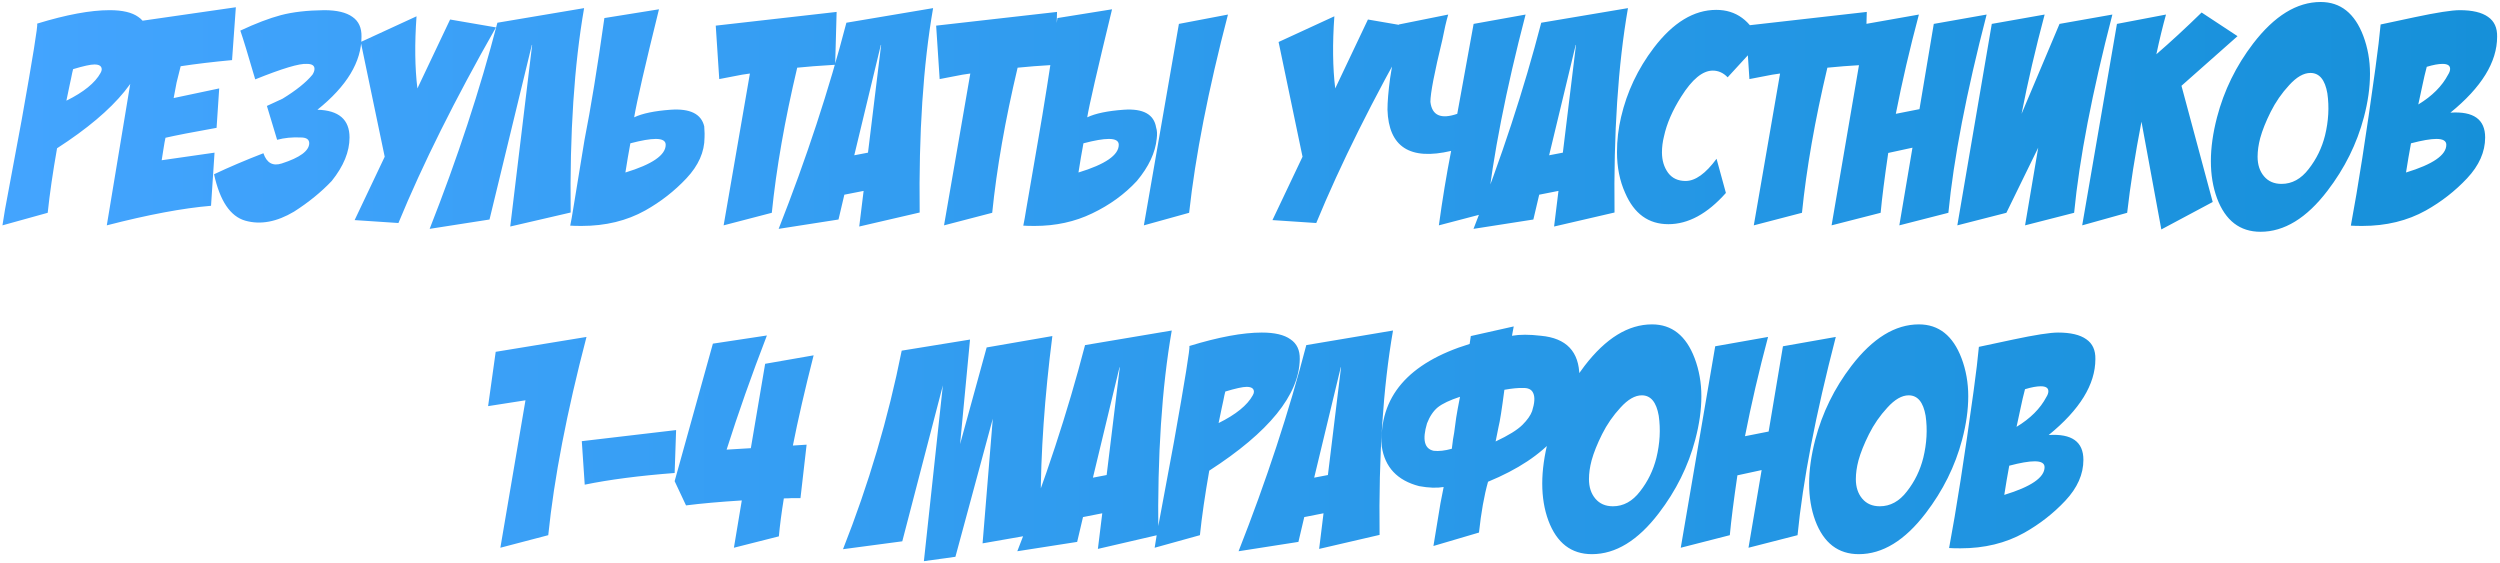 <?xml version="1.0" encoding="UTF-8"?> <svg xmlns="http://www.w3.org/2000/svg" width="822" height="185" viewBox="0 0 822 185" fill="none"> <path d="M36.039 3.344C40.263 3.344 43.399 4.08 45.447 5.552C47.559 6.96 48.583 9.136 48.519 12.08C48.327 23.856 38.407 36.08 18.759 48.752C17.351 56.752 16.327 63.824 15.687 69.968L0.807 74.096C1.191 71.344 1.927 67.152 3.015 61.52L7.143 39.344C10.791 18.864 12.487 8.336 12.231 7.76C21.831 4.816 29.767 3.344 36.039 3.344ZM33.447 22.832C33.447 21.744 32.647 21.2 31.047 21.2C29.767 21.2 27.431 21.712 24.039 22.736C23.847 23.44 23.623 24.464 23.367 25.808C23.111 27.088 22.951 27.824 22.887 28.016L21.831 33.104C27.527 30.288 31.271 27.248 33.063 23.984C33.319 23.536 33.447 23.152 33.447 22.832ZM59.403 21.776C58.763 24.208 58.315 26 58.059 27.152L57.099 32.24L72.075 29.072L71.211 42.032C63.339 43.44 57.739 44.528 54.411 45.296C54.219 46.128 53.995 47.376 53.739 49.04L53.163 52.688L70.539 50.192L69.387 67.664C60.171 68.432 48.747 70.576 35.115 74.096L46.251 6.896L77.547 2.384L76.299 19.76C70.091 20.336 64.459 21.008 59.403 21.776ZM104.365 36.08C111.405 36.272 114.925 39.312 114.925 45.2C114.925 49.872 112.973 54.64 109.069 59.504C105.613 63.152 101.485 66.512 96.685 69.584C90.989 72.976 85.645 73.968 80.653 72.56C75.725 71.152 72.301 66.064 70.381 57.296C75.245 54.992 80.653 52.688 86.605 50.384C87.693 53.584 89.709 54.704 92.653 53.744C98.605 51.824 101.613 49.616 101.677 47.12C101.677 45.84 100.749 45.2 98.893 45.2C96.077 45.072 93.485 45.328 91.117 45.968L87.757 34.832L92.941 32.432C97.421 29.68 100.685 27.056 102.733 24.56C103.181 23.856 103.405 23.216 103.405 22.64C103.405 21.552 102.573 21.008 100.909 21.008C98.477 20.816 92.813 22.512 83.917 26.096C81.549 17.968 79.917 12.624 79.021 10.064C84.077 7.696 88.525 6 92.365 4.976C96.269 3.952 101.005 3.408 106.573 3.344C110.733 3.344 113.837 4.08 115.885 5.552C117.933 6.96 118.925 9.136 118.861 12.08C118.861 20.336 114.029 28.336 104.365 36.08ZM147.995 6.416L163.067 9.008C149.627 32.624 138.939 54.064 131.003 73.328L116.603 72.368L126.491 51.536L118.619 13.808L136.955 5.36C136.315 14.384 136.411 22.288 137.243 29.072L147.995 6.416ZM160.95 72.176L141.27 75.248C150.422 52.016 157.846 29.424 163.542 7.472L192.054 2.672C188.79 21.424 187.318 43.824 187.638 69.872L167.766 74.48L174.966 14.768H174.87L160.95 72.176ZM218.88 47.6C218.88 46.32 217.792 45.68 215.616 45.68C213.696 45.68 210.912 46.16 207.264 47.12C206.688 50.192 206.144 53.392 205.632 56.72C214.464 54.032 218.88 50.992 218.88 47.6ZM191.232 74.288C189.568 74.288 188.32 74.256 187.488 74.192C187.552 73.744 187.712 72.912 187.968 71.696C188.16 70.48 188.32 69.52 188.448 68.816L192.192 45.968C194.24 35.6 196.416 22.256 198.72 5.936L216.672 3.056C212.128 21.424 209.408 33.264 208.512 38.576C211.2 37.296 215.2 36.464 220.512 36.08C226.912 35.632 230.592 37.456 231.552 41.552C231.68 43.472 231.712 44.688 231.648 45.2C231.648 49.936 229.664 54.416 225.696 58.64C221.792 62.8 217.28 66.32 212.16 69.2C206.08 72.592 199.104 74.288 191.232 74.288ZM275.082 3.92L274.602 21.296C269.29 21.616 265.13 21.936 262.122 22.256C258.026 39.536 255.242 55.44 253.77 69.968L237.93 74.096L246.57 24.176C245.994 24.24 245.13 24.368 243.978 24.56C242.89 24.752 242.058 24.912 241.482 25.04L236.49 26L235.338 8.432L275.082 3.92ZM256.02 75.248C265.172 52.016 272.596 29.424 278.292 7.472L306.804 2.672C303.54 21.424 302.068 43.824 302.388 69.872L282.516 74.48L283.956 62.768L277.62 64.016L275.7 72.176L256.02 75.248ZM285.396 50.192L289.716 14.768H289.62L280.884 51.056L285.396 50.192ZM347.55 3.92L347.07 21.296C341.758 21.616 337.598 21.936 334.59 22.256C330.494 39.536 327.71 55.44 326.238 69.968L310.398 74.096L319.038 24.176C318.462 24.24 317.598 24.368 316.446 24.56C315.358 24.752 314.526 24.912 313.95 25.04L308.958 26L307.806 8.432L347.55 3.92ZM367.849 47.6C367.849 46.32 366.761 45.68 364.585 45.68C362.665 45.68 359.881 46.16 356.233 47.12C355.657 50.192 355.113 53.392 354.601 56.72C363.433 54.032 367.849 50.992 367.849 47.6ZM340.201 74.288C338.537 74.288 337.289 74.256 336.457 74.192C336.521 73.744 336.681 72.912 336.937 71.696C337.129 70.48 337.289 69.52 337.417 68.816L341.353 45.968C343.081 36.176 345.193 22.832 347.689 5.936L365.641 3.056C360.777 23.088 358.057 34.928 357.481 38.576C360.169 37.296 364.169 36.464 369.481 36.08C375.881 35.632 379.433 37.584 380.137 41.936C380.457 42.896 380.521 44.112 380.329 45.584C379.881 50.192 377.705 54.832 373.801 59.504C369.769 63.856 364.873 67.408 359.113 70.16C353.417 72.912 347.113 74.288 340.201 74.288ZM387.625 7.856L403.753 4.784C397.289 29.552 393.033 51.28 390.985 69.968L376.105 74.096L387.625 7.856ZM449.776 6.416L464.848 9.008C451.408 32.624 440.72 54.064 432.784 73.328L418.384 72.368L428.272 51.536L420.4 13.808L438.736 5.36C438.096 14.384 438.192 22.288 439.024 29.072L449.776 6.416ZM459.948 8.048L476.172 4.784C475.532 6.96 474.892 9.712 474.252 13.04C471.628 23.856 470.316 30.672 470.316 33.488C470.828 37.968 473.772 39.28 479.148 37.424L484.524 7.856L501.612 4.784C495.148 29.552 490.892 51.28 488.844 69.968L473.1 74.096C474.252 65.648 475.596 57.488 477.132 49.616C463.564 52.816 456.588 48.304 456.204 36.08C456.204 33.456 456.492 30 457.068 25.712L459.948 8.048ZM484.489 75.248C493.641 52.016 501.065 29.424 506.761 7.472L535.273 2.672C532.009 21.424 530.537 43.824 530.857 69.872L510.985 74.48L512.425 62.768L506.089 64.016L504.169 72.176L484.489 75.248ZM513.865 50.192L518.185 14.768H518.089L509.353 51.056L513.865 50.192ZM546.451 50.096C546.451 52.72 547.123 54.96 548.467 56.816C549.811 58.608 551.731 59.504 554.227 59.504C557.427 59.504 560.819 57.072 564.403 52.208L567.475 63.44C561.395 70.288 555.091 73.712 548.563 73.712C542.035 73.712 537.299 70.288 534.355 63.44C532.563 59.472 531.667 54.992 531.667 50C531.667 46.096 532.115 42.256 533.011 38.48C534.931 30.224 538.515 22.64 543.763 15.728C550.099 7.408 556.947 3.248 564.307 3.248C570.835 3.248 575.635 6.768 578.707 13.808L568.051 25.424C566.643 23.952 565.011 23.216 563.155 23.216C559.827 23.216 556.371 26.064 552.787 31.76C549.907 36.304 548.019 40.656 547.123 44.816C546.675 46.608 546.451 48.368 546.451 50.096ZM613.8 3.92L613.32 21.296C608.008 21.616 603.848 21.936 600.84 22.256C596.744 39.536 593.96 55.44 592.488 69.968L576.648 74.096L585.288 24.176C584.712 24.24 583.848 24.368 582.696 24.56C581.608 24.752 580.776 24.912 580.2 25.04L575.208 26L574.056 8.432L613.8 3.92ZM613.555 7.856L630.931 4.784C627.923 16.048 625.395 26.928 623.347 37.424L631.123 35.888L635.827 7.856L653.203 4.784C646.547 30.448 642.355 52.176 640.627 69.968L624.499 74.096L628.819 48.56C628.243 48.688 625.587 49.264 620.851 50.288C619.635 58.544 618.803 65.104 618.355 69.968L602.227 74.096L613.555 7.856ZM654.899 7.856L672.275 4.784C669.267 16.048 666.739 26.928 664.691 37.424L677.171 7.856L694.547 4.784C687.891 30.448 683.699 52.176 681.971 69.968L665.843 74.096L670.163 48.56L659.699 69.968L643.571 74.096L654.899 7.856ZM696.051 7.856L712.179 4.784C711.091 8.688 710.035 13.04 709.011 17.84C713.683 13.808 718.643 9.232 723.891 4.112L735.699 11.888L717.267 28.208L727.539 66.416L710.643 75.44L704.115 40.016C702.003 50.96 700.435 60.944 699.411 69.968L684.626 74.096L696.051 7.856ZM763.031 0.656C769.559 0.656 774.231 4.368 777.047 11.792C778.519 15.696 779.255 19.856 779.255 24.272C779.255 28.752 778.583 33.52 777.239 38.576C774.935 47.28 770.935 55.344 765.239 62.768C758.391 71.728 751.063 76.208 743.255 76.208C736.471 76.208 731.703 72.528 728.951 65.168C727.607 61.52 726.935 57.456 726.935 52.976C726.935 48.56 727.607 43.76 728.951 38.576C731.255 29.744 735.223 21.648 740.855 14.288C747.831 5.2 755.223 0.656 763.031 0.656ZM742.295 51.536C742.295 54.16 742.999 56.304 744.407 57.968C745.815 59.632 747.735 60.464 750.167 60.464C753.623 60.464 756.599 58.832 759.095 55.568C761.655 52.304 763.447 48.624 764.471 44.528C765.623 39.792 765.879 35.184 765.239 30.704C764.471 26.224 762.615 23.984 759.671 23.984C757.431 23.984 755.095 25.328 752.663 28.016C750.231 30.64 748.215 33.552 746.615 36.752C745.015 39.952 743.863 42.832 743.159 45.392C742.583 47.568 742.295 49.616 742.295 51.536ZM805.693 37.04C813.309 36.528 817.117 39.248 817.117 45.2C817.117 49.936 815.133 54.416 811.165 58.64C807.261 62.8 802.749 66.32 797.629 69.2C791.549 72.592 784.573 74.288 776.701 74.288C775.037 74.288 773.789 74.256 772.957 74.192C775.325 61.584 778.013 44.368 781.021 22.544C781.853 16.464 782.429 11.632 782.749 8.048C783.005 7.984 786.749 7.184 793.981 5.648C801.213 4.112 806.141 3.344 808.765 3.344C812.925 3.344 816.029 4.08 818.077 5.552C820.125 6.96 821.117 9.136 821.053 12.08C821.053 20.4 815.933 28.72 805.693 37.04ZM804.349 47.6C804.349 46.32 803.261 45.68 801.085 45.68C799.165 45.68 796.381 46.16 792.733 47.12C792.157 50.192 791.613 53.392 791.101 56.72C799.933 54.032 804.349 50.992 804.349 47.6ZM805.597 22.64C805.597 21.552 804.765 21.008 803.101 21.008C801.757 21.008 800.029 21.328 797.917 21.968C797.725 22.608 797.469 23.632 797.149 25.04C796.829 26.448 796.605 27.472 796.477 28.112L795.133 34.352C799.677 31.6 802.941 28.336 804.925 24.56C805.373 23.856 805.597 23.216 805.597 22.64ZM192.84 110.784C186.376 135.488 182.184 157.216 180.264 175.968L164.52 180.096L172.776 131.616L160.488 133.536L162.984 115.68L192.84 110.784ZM221.823 155.52C210.175 156.416 200.319 157.696 192.255 159.36L191.295 145.056L222.303 141.408L221.823 155.52ZM251.581 119.616L267.517 116.832C264.637 128.16 262.365 138.048 260.701 146.496L265.213 146.208L263.197 163.776H260.413C259.645 163.84 258.749 163.872 257.725 163.872C256.957 168.608 256.413 172.768 256.093 176.352L241.309 180.096L243.901 164.544C236.733 164.992 230.621 165.536 225.565 166.176L221.821 158.208L234.397 112.992L252.157 110.304C247.101 123.424 242.685 135.936 238.909 147.84L246.877 147.36L251.581 119.616ZM342.174 165.696C342.174 169.984 342.206 173.184 342.27 175.296L323.07 178.656L326.43 137.664L314.142 183.072L303.774 184.512L310.014 126.72L296.67 177.984L277.181 180.576C285.63 159.2 292.062 137.44 296.478 115.296L318.942 111.648L315.678 146.016L324.414 114.24L346.014 110.496C343.454 130.592 342.174 148.992 342.174 165.696ZM334.489 181.248C343.641 158.016 351.065 135.424 356.761 113.472L385.273 108.672C382.009 127.424 380.537 149.824 380.857 175.872L360.985 180.48L362.425 168.768L356.089 170.016L354.169 178.176L334.489 181.248ZM363.865 156.192L368.185 120.768H368.089L359.353 157.056L363.865 156.192ZM414.883 109.344C419.107 109.344 422.243 110.08 424.291 111.552C426.403 112.96 427.427 115.136 427.363 118.08C427.171 129.856 417.251 142.08 397.603 154.752C396.195 162.752 395.171 169.824 394.531 175.968L379.651 180.096C380.035 177.344 380.771 173.152 381.859 167.52L385.987 145.344C389.635 124.864 391.331 114.336 391.075 113.76C400.675 110.816 408.611 109.344 414.883 109.344ZM412.291 128.832C412.291 127.744 411.491 127.2 409.891 127.2C408.611 127.2 406.275 127.712 402.883 128.736C402.691 129.44 402.467 130.464 402.211 131.808C401.955 133.088 401.795 133.824 401.731 134.016L400.675 139.104C406.371 136.288 410.115 133.248 411.907 129.984C412.163 129.536 412.291 129.152 412.291 128.832ZM407.239 181.248C416.391 158.016 423.815 135.424 429.511 113.472L458.023 108.672C454.759 127.424 453.287 149.824 453.607 175.872L433.735 180.48L435.175 168.768L428.839 170.016L426.919 178.176L407.239 181.248ZM436.615 156.192L440.935 120.768H440.839L432.103 157.056L436.615 156.192ZM494.641 128.16C493.809 134.56 493.169 138.624 492.721 140.352L491.761 145.152C495.985 143.168 498.929 141.344 500.593 139.68C502.193 138.08 503.249 136.576 503.761 135.168C504.593 132.544 504.721 130.592 504.145 129.312C503.633 128.032 502.417 127.456 500.497 127.584C499.153 127.52 497.201 127.712 494.641 128.16ZM477.361 147.552C477.617 145.248 477.873 143.488 478.129 142.272C478.641 138.24 479.025 135.648 479.281 134.496L480.049 130.464C476.721 131.552 474.289 132.704 472.753 133.92C471.281 135.136 470.097 136.896 469.201 139.2C467.601 144.576 468.337 147.584 471.409 148.224C473.073 148.416 475.057 148.192 477.361 147.552ZM483.217 113.088L483.601 110.496L497.713 107.328L497.137 110.4C499.697 109.952 502.865 109.952 506.641 110.4C515.025 111.168 519.249 115.616 519.313 123.744C518.865 138.784 508.849 150.336 489.265 158.4C487.985 162.944 486.993 168.512 486.289 175.104L471.313 179.52C471.441 178.624 472.209 173.952 473.617 165.504L474.673 160.128C472.433 160.512 469.745 160.416 466.609 159.84C459.441 157.984 455.345 153.632 454.321 146.784C453.361 130.528 462.993 119.296 483.217 113.088ZM543.187 106.656C549.715 106.656 554.387 110.368 557.203 117.792C558.675 121.696 559.411 125.856 559.411 130.272C559.411 134.752 558.739 139.52 557.395 144.576C555.091 153.28 551.091 161.344 545.395 168.768C538.547 177.728 531.219 182.208 523.411 182.208C516.627 182.208 511.859 178.528 509.107 171.168C507.763 167.52 507.091 163.456 507.091 158.976C507.091 154.56 507.763 149.76 509.107 144.576C511.411 135.744 515.379 127.648 521.011 120.288C527.987 111.2 535.379 106.656 543.187 106.656ZM522.451 157.536C522.451 160.16 523.155 162.304 524.563 163.968C525.971 165.632 527.891 166.464 530.323 166.464C533.779 166.464 536.755 164.832 539.251 161.568C541.811 158.304 543.603 154.624 544.627 150.528C545.779 145.792 546.035 141.184 545.395 136.704C544.627 132.224 542.771 129.984 539.827 129.984C537.587 129.984 535.251 131.328 532.819 134.016C530.387 136.64 528.371 139.552 526.771 142.752C525.171 145.952 524.019 148.832 523.315 151.392C522.739 153.568 522.451 155.616 522.451 157.536ZM563.961 113.856L581.337 110.784C578.329 122.048 575.801 132.928 573.753 143.424L581.529 141.888L586.233 113.856L603.609 110.784C596.953 136.448 592.761 158.176 591.033 175.968L574.905 180.096L579.225 154.56C578.649 154.688 575.993 155.264 571.257 156.288C570.041 164.544 569.209 171.104 568.761 175.968L552.633 180.096L563.961 113.856ZM630.937 106.656C637.465 106.656 642.137 110.368 644.953 117.792C646.425 121.696 647.161 125.856 647.161 130.272C647.161 134.752 646.489 139.52 645.145 144.576C642.841 153.28 638.841 161.344 633.145 168.768C626.297 177.728 618.969 182.208 611.161 182.208C604.377 182.208 599.609 178.528 596.857 171.168C595.513 167.52 594.841 163.456 594.841 158.976C594.841 154.56 595.513 149.76 596.857 144.576C599.161 135.744 603.129 127.648 608.761 120.288C615.737 111.2 623.129 106.656 630.937 106.656ZM610.201 157.536C610.201 160.16 610.905 162.304 612.313 163.968C613.721 165.632 615.641 166.464 618.073 166.464C621.529 166.464 624.505 164.832 627.001 161.568C629.561 158.304 631.353 154.624 632.377 150.528C633.529 145.792 633.785 141.184 633.145 136.704C632.377 132.224 630.521 129.984 627.577 129.984C625.337 129.984 623.001 131.328 620.569 134.016C618.137 136.64 616.121 139.552 614.521 142.752C612.921 145.952 611.769 148.832 611.065 151.392C610.489 153.568 610.201 155.616 610.201 157.536ZM673.599 143.04C681.215 142.528 685.023 145.248 685.023 151.2C685.023 155.936 683.039 160.416 679.071 164.64C675.167 168.8 670.655 172.32 665.535 175.2C659.455 178.592 652.479 180.288 644.607 180.288C642.943 180.288 641.695 180.256 640.863 180.192C643.231 167.584 645.919 150.368 648.927 128.544C649.759 122.464 650.335 117.632 650.655 114.048C650.911 113.984 654.655 113.184 661.887 111.648C669.119 110.112 674.047 109.344 676.671 109.344C680.831 109.344 683.935 110.08 685.983 111.552C688.031 112.96 689.023 115.136 688.959 118.08C688.959 126.4 683.839 134.72 673.599 143.04ZM672.255 153.6C672.255 152.32 671.167 151.68 668.991 151.68C667.071 151.68 664.287 152.16 660.639 153.12C660.063 156.192 659.519 159.392 659.007 162.72C667.839 160.032 672.255 156.992 672.255 153.6ZM673.503 128.64C673.503 127.552 672.671 127.008 671.007 127.008C669.663 127.008 667.935 127.328 665.823 127.968C665.631 128.608 665.375 129.632 665.055 131.04C664.735 132.448 664.511 133.472 664.383 134.112L663.039 140.352C667.583 137.6 670.847 134.336 672.831 130.56C673.279 129.856 673.503 129.216 673.503 128.64Z" fill="url(#paint0_linear)"></path> <defs> <linearGradient id="paint0_linear" x1="5" y1="161" x2="910.302" y2="161" gradientUnits="userSpaceOnUse"> <stop stop-color="#43A4FE"></stop> <stop offset="1" stop-color="#118ED5"></stop> </linearGradient> </defs> </svg> 